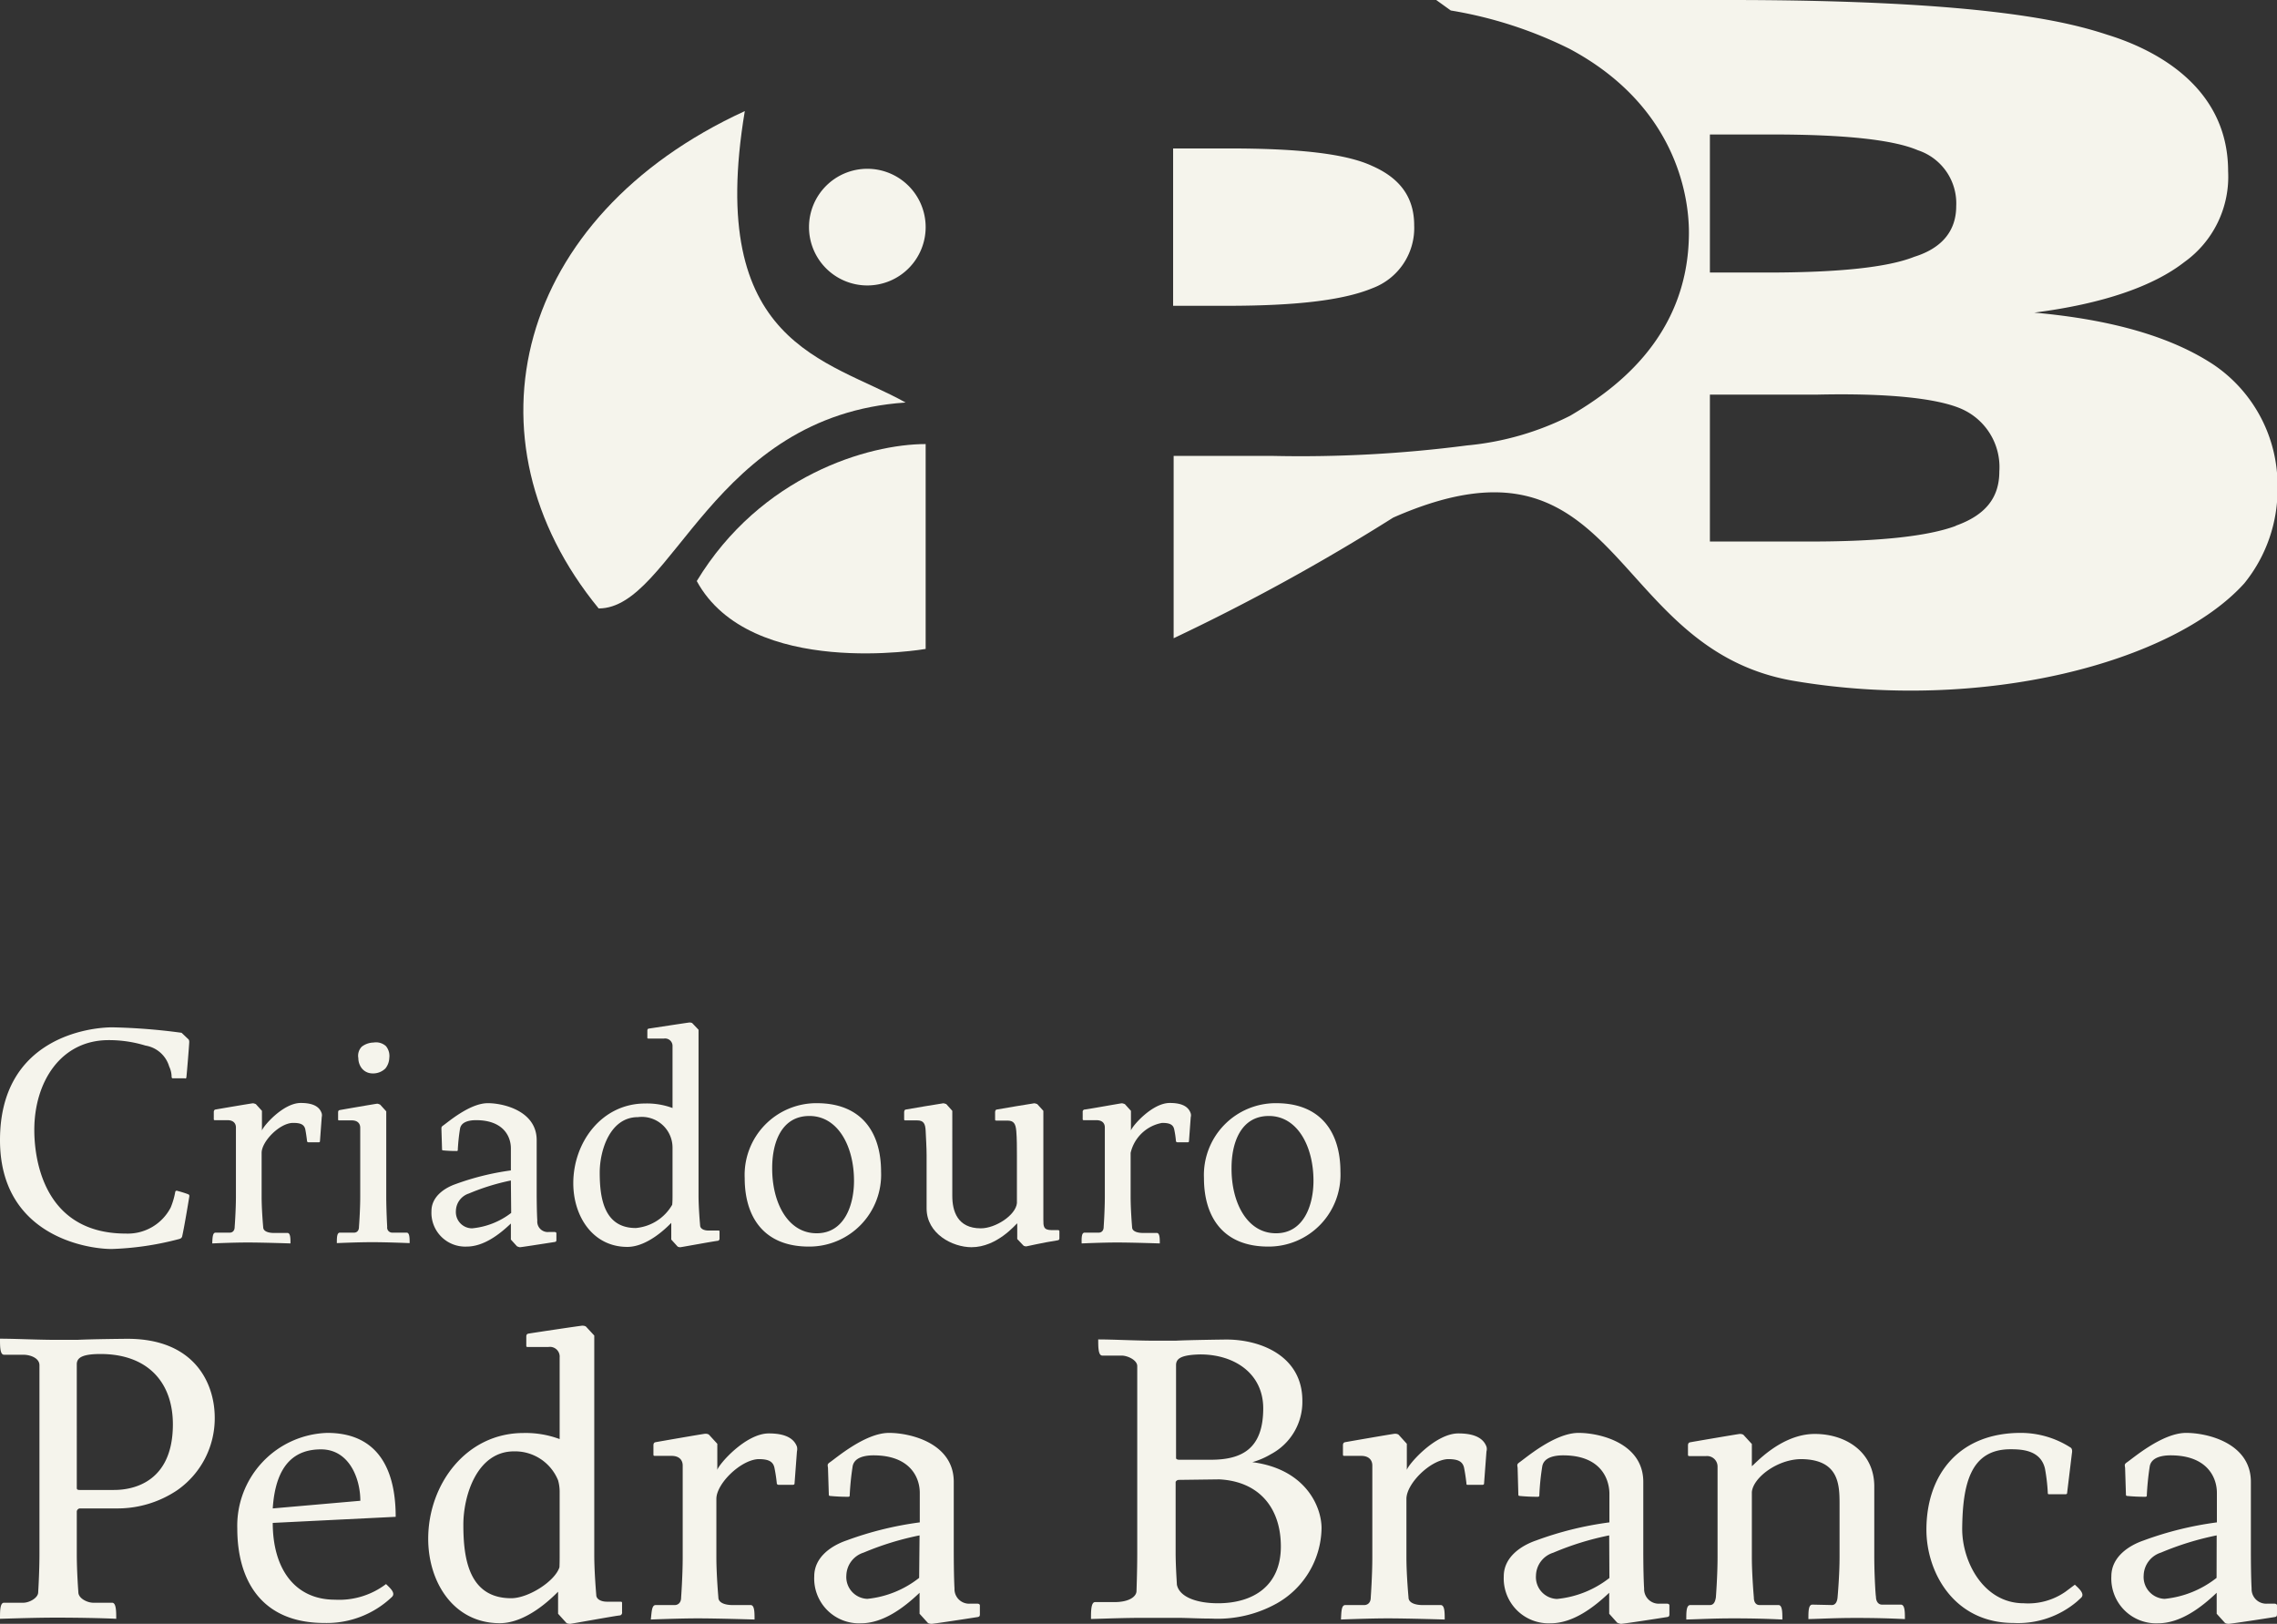<?xml version="1.0" encoding="UTF-8"?> <svg xmlns="http://www.w3.org/2000/svg" width="217.06" height="154.79" viewBox="0 0 217.06 154.79"><rect x="0" y="0" width="217.06" height="154.79" fill="#333333" stroke="none"/><defs><style>.cls-1{fill:#f5f4ec;}</style></defs><g id="Layer_2" data-name="Layer 2"><g id="Layer_1-2" data-name="Layer 1"><path class="cls-1" d="M10.64,119.06c-2.4,0-10.64-1.3-10.64-10.38,0-9.77,8.56-10.75,10.69-10.75a57.19,57.19,0,0,1,6.62.52l.61.58s.12.06.12.29-.24,3.15-.27,3.35-.11.12-.17.12H16.5c-.08,0-.11,0-.14-.12a2.35,2.35,0,0,0-.23-1,2.83,2.83,0,0,0-2.26-2,11.84,11.84,0,0,0-3.52-.52c-4.57,0-7.08,4-7.08,8.56,0,1.76.34,9.88,8.73,9.88a4.61,4.61,0,0,0,4.27-2.48,7.23,7.23,0,0,0,.44-1.51.14.14,0,0,1,.2-.08,10.39,10.39,0,0,1,1,.31c.12.06.14.06.14.21,0,0-.46,2.83-.69,3.84-.06.15-.14.2-.4.26A28.37,28.37,0,0,1,10.64,119.06Z"></path><path class="cls-1" d="M20.55,117.5h1.39s.43,0,.43-.55c0,0,.12-1.56.12-2.89v-6.59c0-.35-.21-.69-.81-.69H20.52c-.11,0-.14,0-.14-.12V106s0-.2.14-.23,3.5-.6,3.59-.6.28.08.28.08l.58.64v1.88c.09-.38,2-2.63,3.7-2.63.84,0,1.74.17,2,1a.74.74,0,0,1,0,.35l-.17,2.31c0,.06-.06.09-.12.09-.31,0-1.06,0-1,0s-.11,0-.11-.12c-.06-.52-.12-.87-.17-1.13-.12-.49-.52-.6-1.16-.6-1.27,0-3,1.76-3,2.86v4.19c0,1.27.15,2.89.15,2.89,0,.55.92.55.95.55h1.36c.29,0,.29.52.29,1,0,0-2.66-.09-4.08-.09s-3.38.09-3.38.09C20.26,118,20.26,117.5,20.55,117.5Z"></path><path class="cls-1" d="M32.4,117.5h1.39s.43,0,.43-.55c0,0,.12-1.56.12-2.89V107.5c0-.35-.2-.7-.81-.7H32.37c-.11,0-.14,0-.14-.11v-.64c0-.06,0-.2.14-.23s3.5-.61,3.59-.61.28.09.28.09l.58.64v8.12c0,1.27.09,2.89.09,2.89a.48.48,0,0,0,.46.55h1.39c.29,0,.29.52.29,1,0,0-2.14-.09-3.56-.09s-3.38.09-3.38.09C32.11,118,32.11,117.5,32.4,117.5Zm2.08-17.72a1.9,1.9,0,0,1,1.13-.4,1.41,1.41,0,0,1,1.18.34,1.47,1.47,0,0,1,.32,1.13,1.7,1.7,0,0,1-.37,1,1.68,1.68,0,0,1-1.3.47,1.29,1.29,0,0,1-1-.55,1.6,1.6,0,0,1-.28-.9A1.24,1.24,0,0,1,34.48,99.78Z"></path><path class="cls-1" d="M42.23,107.3c.43-.29,2.54-2.14,4.27-2.14,1.56,0,4.66.78,4.66,3.52v4.83c0,2.08.06,2.83.06,2.83a1,1,0,0,0,1.09,1.1h.55c.12,0,.18.06.18.12v.6c0,.12,0,.2-.15.23-1.67.26-3.21.5-3.32.5s-.29-.09-.29-.09l-.58-.64v-1.53c-1.15,1.1-2.63,2.2-4.22,2.2a3.22,3.22,0,0,1-3.35-3.38c0-1.42,1.3-2.23,2.31-2.58a25.14,25.14,0,0,1,5.26-1.3v-2.11c0-1.1-.69-2.68-3.32-2.68-.55,0-1.42.11-1.53.83a18.64,18.64,0,0,0-.21,2c0,.08,0,.08-.08.11a13.06,13.06,0,0,1-1.33-.06s-.09,0-.09-.08l-.06-1.94C42.08,107.44,42.08,107.41,42.23,107.3Zm6.47,5.23a21.15,21.15,0,0,0-4,1.24,1.78,1.78,0,0,0-1.24,1.65A1.55,1.55,0,0,0,45,117.09a7.19,7.19,0,0,0,3.73-1.47Z"></path><path class="cls-1" d="M66.59,98.16v15.78c0,1.25.15,2.86.15,2.86,0,.35.4.5.78.5h.92c.09,0,.15,0,.15.08v.67a.21.21,0,0,1-.15.23c-.2,0-3.5.61-3.58.61-.23,0-.29-.09-.29-.09l-.58-.64v-1.59c-.46.47-2.28,2.29-4.19,2.29-3.29,0-5.15-2.92-5.15-6.07,0-3.91,2.72-7.6,6.85-7.6a7,7,0,0,1,2.61.43V99.75A.71.71,0,0,0,63.3,99H61.85c-.11,0-.14,0-.14-.09v-.63c0-.09,0-.21.14-.23s3.79-.58,3.87-.58c.24,0,.29.08.29.08Zm-2.48,15.78v-4.56a2.93,2.93,0,0,0-3.3-2.89c-2.66,0-3.64,3.17-3.64,5.28,0,2.38.38,5.29,3.44,5.29a4.45,4.45,0,0,0,3.47-2.22C64.11,114.52,64.11,114.23,64.11,113.94Z"></path><path class="cls-1" d="M77.86,105.16c4.34,0,6.13,2.86,6.13,6.53a6.85,6.85,0,0,1-6.88,7.14c-4.33,0-6.12-2.86-6.12-6.53A6.84,6.84,0,0,1,77.86,105.16Zm0,12.4c2.6,0,3.55-2.63,3.55-5,0-3.29-1.53-6.18-4.25-6.18s-3.55,2.63-3.55,4.94C73.59,114.67,75.12,117.56,77.84,117.56Z"></path><path class="cls-1" d="M96.94,110.13c0-.7,0-1.62-.06-2.31s-.23-1-.84-1H95c-.11,0-.14,0-.14-.12V106s0-.2.14-.23,3.5-.6,3.59-.6.29.08.29.08l.58.64v10.37c0,.64,0,1,.8,1h.55c.09,0,.18,0,.18.11V118c0,.11,0,.2-.15.23-1.67.26-2.92.58-3,.58-.23,0-.29-.09-.29-.09l-.58-.61v-1.5c-.14.09-1.91,2.28-4.36,2.28-1.8,0-4.28-1.27-4.28-3.7v-5.08c0-.7-.06-1.62-.09-2.31s-.2-1-.81-1H86.33c-.11,0-.14,0-.14-.12V106s0-.2.14-.23,3.5-.6,3.59-.6.29.08.29.08l.57.64V114c0,1.42.47,3.09,2.72,3.09,1.39,0,3.32-1.24,3.44-2.4Z"></path><path class="cls-1" d="M103.39,117.5h1.38s.44,0,.44-.55c0,0,.11-1.56.11-2.89v-6.59c0-.35-.2-.69-.81-.69h-1.15c-.12,0-.15,0-.15-.12V106a.21.21,0,0,1,.15-.23c.17,0,3.49-.6,3.58-.6s.29.08.29.08l.58.64v1.88c.08-.38,2-2.63,3.7-2.63.84,0,1.73.17,2,1a.65.65,0,0,1,0,.35l-.17,2.31c0,.06-.06.09-.12.09-.32,0-1.07,0-1,0s-.12,0-.12-.12a8.72,8.72,0,0,0-.17-1.13c-.11-.49-.52-.6-1.15-.6a3.76,3.76,0,0,0-3,2.86v4.19c0,1.27.14,2.89.14,2.89,0,.55.93.55,1,.55h1.35c.29,0,.29.52.29,1,0,0-2.66-.09-4.07-.09s-3.38.09-3.38.09C103.1,118,103.1,117.5,103.39,117.5Z"></path><path class="cls-1" d="M121.65,105.16c4.34,0,6.13,2.86,6.13,6.53a6.85,6.85,0,0,1-6.88,7.14c-4.34,0-6.13-2.86-6.13-6.53A6.85,6.85,0,0,1,121.65,105.16Zm0,12.4c2.6,0,3.56-2.63,3.56-5,0-3.29-1.53-6.18-4.25-6.18s-3.56,2.63-3.56,4.94C117.37,114.67,118.91,117.56,121.62,117.56Z"></path><path class="cls-1" d="M12.15,127.62c6.48,0,8.32,4.33,8.32,7.51a8.35,8.35,0,0,1-3.6,6.94,10.2,10.2,0,0,1-5.6,1.72H7.63a.32.32,0,0,0-.31.35v4c0,1.69.15,3.64.15,3.64,0,.58.85,1,1.42,1h1.8c.39,0,.39.84.39,1.53-1.42-.07-3.87-.11-5.71-.11s-3.91.07-5.37.11c0-.73,0-1.53.38-1.53H2.22c.58,0,1.42-.46,1.42-1,0,0,.12-1.87.12-3.64v-18c0-.69-.88-1-1.54-1H.38c-.38,0-.38-.8-.38-1.53,1.46,0,3.57.11,5.37.11h2C8.74,127.65,12,127.62,12.15,127.62ZM7.32,141.84c0,.15.08.19.27.19h3.22c.8,0,5.67,0,5.67-6.25,0-4.06-2.45-6.71-6.9-6.71-1.87,0-2.22.42-2.26.92Z"></path><path class="cls-1" d="M37.37,152.22a9,9,0,0,1-6.44,2.49c-6.09,0-8.31-4.17-8.31-9a8.86,8.86,0,0,1,8.58-9.12c4.37,0,6.52,2.87,6.52,8L26,145.17c0,4.33,2.07,7.32,5.94,7.32A7.39,7.39,0,0,0,36.8,151C37.14,151.34,37.75,151.84,37.37,152.22ZM26,143.79l8.35-.73c0-2.14-1.07-4.9-3.75-4.9C28.33,138.16,26.29,139.34,26,143.79Z"></path><path class="cls-1" d="M56.65,127.31v20.93c0,1.65.19,3.79.19,3.79,0,.46.54.65,1,.65H59.1c.12,0,.2,0,.2.12v.88a.27.27,0,0,1-.2.31c-.26,0-4.63.8-4.75.8-.31,0-.38-.11-.38-.11l-.77-.85v-2.1c-.61.61-3,3-5.56,3-4.37,0-6.82-3.87-6.82-8.05,0-5.17,3.6-10.08,9.09-10.08a9.27,9.27,0,0,1,3.44.58v-7.78a.93.93,0,0,0-1.07-1H50.36c-.15,0-.19,0-.19-.12v-.84c0-.11,0-.27.19-.31s5-.76,5.14-.76c.31,0,.38.11.38.11Zm-3.3,20.93v-6.06a4,4,0,0,0-.15-1.07A4.43,4.43,0,0,0,49,138.35c-3.53,0-4.83,4.21-4.83,7,0,3.15.49,7,4.56,7,1.64,0,4.17-1.61,4.6-2.95C53.35,149,53.35,148.62,53.35,148.24Z"></path><path class="cls-1" d="M62.51,153h1.85s.57,0,.57-.73c0,0,.15-2.07.15-3.83v-8.74c0-.46-.27-.92-1.07-.92H62.48c-.16,0-.19,0-.19-.15v-.84c0-.08,0-.27.19-.31s4.63-.81,4.75-.81c.31,0,.38.12.38.12l.77.84v2.49c.11-.5,2.68-3.48,4.91-3.48,1.11,0,2.3.23,2.68,1.26a1,1,0,0,1,0,.46l-.23,3.07c0,.07-.08.11-.16.11-.42,0-1.42,0-1.38,0s-.15,0-.15-.15a14.5,14.5,0,0,0-.23-1.5c-.15-.65-.69-.8-1.53-.8-1.69.08-4,2.34-4,3.79v5.56c0,1.69.19,3.83.19,3.83,0,.73,1.23.73,1.27.73h1.8c.38,0,.38.69.38,1.38,0,0-3.53-.11-5.4-.11s-4.49.11-4.49.11C62.13,153.6,62.13,153,62.51,153Z"></path><path class="cls-1" d="M79.07,139.42c.58-.38,3.38-2.83,5.68-2.83,2.07,0,6.17,1,6.17,4.67v6.4c0,2.76.07,3.76.07,3.76a1.39,1.39,0,0,0,1.46,1.45h.73c.15,0,.23.08.23.16v.8c0,.16,0,.27-.19.31-2.23.35-4.26.65-4.41.65-.31,0-.38-.11-.38-.11l-.77-.85v-2c-1.53,1.46-3.49,2.91-5.6,2.91a4.27,4.27,0,0,1-4.44-4.48c0-1.88,1.72-2.95,3.06-3.41a32.32,32.32,0,0,1,7-1.73V142.3c0-1.46-.92-3.57-4.41-3.57-.73,0-1.88.15-2,1.11a26.33,26.33,0,0,0-.27,2.69c0,.11,0,.11-.11.15a17.43,17.43,0,0,1-1.77-.08.11.11,0,0,1-.11-.11l-.08-2.57C78.88,139.61,78.88,139.57,79.07,139.42Zm8.59,6.94A27.75,27.75,0,0,0,82.33,148a2.35,2.35,0,0,0-1.65,2.18,2.08,2.08,0,0,0,2,2.23,9.52,9.52,0,0,0,4.94-2Z"></path><path class="cls-1" d="M116.9,127.69c3.34,0,7.25,1.61,7.25,5.83a5.64,5.64,0,0,1-3,5.1,7.33,7.33,0,0,1-1.77.76c5.1.66,6.6,4.26,6.6,6.29a8.38,8.38,0,0,1-4.26,7.17,11.57,11.57,0,0,1-6.25,1.45c-1.22,0-2.37-.07-3.29-.07h-3.18c-1.73,0-3.53.07-5,.11,0-.73,0-1.61.39-1.61h1.84c1.42,0,2.11-.53,2.11-1.07,0,0,.07-1.88.07-3.64V130.22c0-.57-.92-1-1.49-1h-1.84c-.39,0-.39-.81-.39-1.54,1.46,0,3.57.12,5.37.12h2C113.49,127.73,116.79,127.69,116.9,127.69Zm-4.79,2.38,0,.15V139c0,.08.12.15.31.15h3c3,0,5-1.07,5-4.9,0-3.3-2.72-5.14-6-5.14C112.46,129.15,112.15,129.57,112.11,130.07Zm.27,11a.34.34,0,0,0-.31.19V148c0,1.11.08,2.34.12,3.06.23,1.15,1.84,1.77,3.91,1.77,3.41,0,6-1.69,6-5.41s-2.11-6.21-5.87-6.4Z"></path><path class="cls-1" d="M128.25,153h1.84s.58,0,.58-.73c0,0,.15-2.07.15-3.83v-8.74c0-.46-.27-.92-1.07-.92h-1.54c-.15,0-.19,0-.19-.15v-.84c0-.08,0-.27.19-.31s4.64-.81,4.76-.81c.3,0,.38.12.38.12l.76.84v2.49c.12-.5,2.69-3.48,4.91-3.48,1.11,0,2.3.23,2.68,1.26a.82.82,0,0,1,0,.46l-.23,3.07c0,.07-.07.11-.15.11-.42,0-1.42,0-1.38,0-.12,0-.15,0-.15-.15-.08-.69-.16-1.15-.23-1.5-.16-.65-.69-.8-1.54-.8-1.68.08-3.95,2.34-3.95,3.79v5.56c0,1.69.2,3.83.2,3.83,0,.73,1.22.73,1.26.73h1.8c.39,0,.39.69.39,1.38,0,0-3.53-.11-5.41-.11s-4.48.11-4.48.11C127.87,153.6,127.87,153,128.25,153Z"></path><path class="cls-1" d="M144.81,139.42c.57-.38,3.37-2.83,5.67-2.83,2.07,0,6.17,1,6.17,4.67v6.4c0,2.76.08,3.76.08,3.76a1.39,1.39,0,0,0,1.46,1.45h.72c.16,0,.23.08.23.16v.8c0,.16,0,.27-.19.31-2.22.35-4.25.65-4.41.65s-.38-.11-.38-.11l-.76-.85v-2c-1.54,1.46-3.49,2.91-5.6,2.91a4.28,4.28,0,0,1-4.45-4.48c0-1.88,1.73-2.95,3.07-3.41a32.16,32.16,0,0,1,7-1.73V142.3c-.05-1.46-.93-3.57-4.41-3.57-.73,0-1.88.15-2,1.11a23.49,23.49,0,0,0-.27,2.69c0,.11,0,.11-.12.15a17.16,17.16,0,0,1-1.76-.08s-.12,0-.12-.11l-.07-2.57C144.62,139.61,144.62,139.57,144.81,139.42Zm8.59,6.94a27.29,27.29,0,0,0-5.33,1.65,2.34,2.34,0,0,0-1.65,2.18,2.08,2.08,0,0,0,2,2.23,9.59,9.59,0,0,0,5-2Z"></path><path class="cls-1" d="M174.63,153c.31,0,.5-.27.54-.73,0,0,.19-2.07.19-3.83v-5.14c0-1.87-.12-4.17-3.64-4.21-2.27,0-4.6,1.76-4.72,3.14v6.21c0,1.69.19,3.83.19,3.83,0,.46.2.73.54.73h1.8c.38,0,.38.69.38,1.38-1.41-.07-2.79-.11-4.67-.11s-3,.07-4.49.11c0-.73,0-1.38.39-1.38H163c.34,0,.5-.27.57-.73,0,0,.16-2.07.16-3.83V139.8a1,1,0,0,0-1.08-1H161.1c-.15,0-.19,0-.19-.16v-.84c0-.07,0-.27.19-.31s4.64-.8,4.75-.8c.31,0,.38.12.38.12l.77.84v2.11c.19-.08,2.72-3.07,6-3.07,3,0,5.67,1.76,5.67,5v6.71c0,1.65.12,3.68.16,3.8,0,.46.23.76.57.76h1.8c.39,0,.39.69.39,1.38-1.42-.07-2.84-.11-4.68-.11s-3.07.07-4.52.11c0-.73,0-1.38.38-1.38Z"></path><path class="cls-1" d="M198.39,152.3l-.38.35a8.69,8.69,0,0,1-6.06,2.06c-5.71,0-8.31-4.86-8.31-8.89,0-5.25,3.1-9.23,9-9.23A8.78,8.78,0,0,1,197.4,138s.19.11.11.53l-.46,3.8c0,.07-.07.11-.15.11-.42,0-1.57,0-1.53,0-.12,0-.16,0-.16-.15a17.6,17.6,0,0,0-.27-2.3c-.42-1.77-2.22-1.84-3.29-1.84-3.84,0-4.56,3.37-4.6,7.59,0,3.18,2.07,7.09,5.86,7.09a6.21,6.21,0,0,0,4-1.11l.88-.66C198.13,151.38,198.78,151.92,198.39,152.3Z"></path><path class="cls-1" d="M202.72,139.42c.58-.38,3.38-2.83,5.68-2.83,2.07,0,6.17,1,6.17,4.67v6.4c0,2.76.07,3.76.07,3.76a1.39,1.39,0,0,0,1.46,1.45h.73c.15,0,.23.08.23.16v.8c0,.16,0,.27-.19.31-2.23.35-4.26.65-4.41.65-.31,0-.38-.11-.38-.11l-.77-.85v-2c-1.53,1.46-3.49,2.91-5.6,2.91a4.27,4.27,0,0,1-4.44-4.48c0-1.88,1.72-2.95,3.06-3.41a32.32,32.32,0,0,1,7-1.73V142.3c0-1.46-.92-3.57-4.41-3.57-.73,0-1.88.15-2,1.11a26.33,26.33,0,0,0-.27,2.69c0,.11,0,.11-.11.15a17.43,17.43,0,0,1-1.77-.08.11.11,0,0,1-.11-.11l-.08-2.57C202.53,139.61,202.53,139.57,202.72,139.42Zm8.59,6.94A27.75,27.75,0,0,0,206,148a2.35,2.35,0,0,0-1.65,2.18,2.08,2.08,0,0,0,2,2.23,9.52,9.52,0,0,0,4.95-2Z"></path><path class="cls-1" d="M211.07,34.8c-4-2.66-9.66-4.33-17.15-5,6.49-.83,11.32-2.49,14.31-4.82a10,10,0,0,0,4.17-8.66c0-8.45-7.66-11.82-11.49-13C197.41,2.17,189.59,0,164.78,0H136.91l1.39,1a40,40,0,0,1,11.33,3.66C159.62,10,161,18.48,161,22.15c0,10.32-7.66,15.32-11.32,17.48a27.35,27.35,0,0,1-9.83,2.83,122.89,122.89,0,0,1-18.48,1h-9.49V60.84a198.62,198.62,0,0,0,20.93-11.5c21.9-9.64,20.35,12.55,38.22,15.57s36.06-1.71,42.91-9.3a14.2,14.2,0,0,0,3.17-9.15A13.88,13.88,0,0,0,211.07,34.8ZM163,12.82h6c6.83,0,11.49.5,13.82,1.5a5.33,5.33,0,0,1,3.66,5.33c0,2.33-1.33,4-4,4.83q-3.75,1.5-14,1.5H163Zm23.47,37.3c-2.66,1-7.32,1.5-13.82,1.5H163v-14H173.1c6.83-.16,11.49.34,13.82,1.33a6.06,6.06,0,0,1,3.67,6C190.59,47.46,189.25,49.12,186.42,50.12Z"></path><path class="cls-1" d="M130.81,27.48a6.12,6.12,0,0,0,4-6c0-2.66-1.34-4.49-4-5.66-2.5-1.17-7-1.67-13.65-1.67h-5.33v15h5.33C123.48,29.14,128,28.64,130.81,27.48Z"></path><path class="cls-1" d="M66.42,55.39c5.11,9.37,21.82,6.47,21.82,6.47V42.33C82.81,42.33,72.53,45.32,66.42,55.39Z"></path><path class="cls-1" d="M71,10.59C49.12,20.64,43.84,41.86,57.07,58c7.07,0,10.77-18.4,29.26-19.63C78.86,34.2,67.27,32.92,71,10.59Z"></path><path class="cls-1" d="M88.24,21.65a5.56,5.56,0,1,1-5.56-5.56A5.56,5.56,0,0,1,88.24,21.65Z"></path></g></g></svg> 